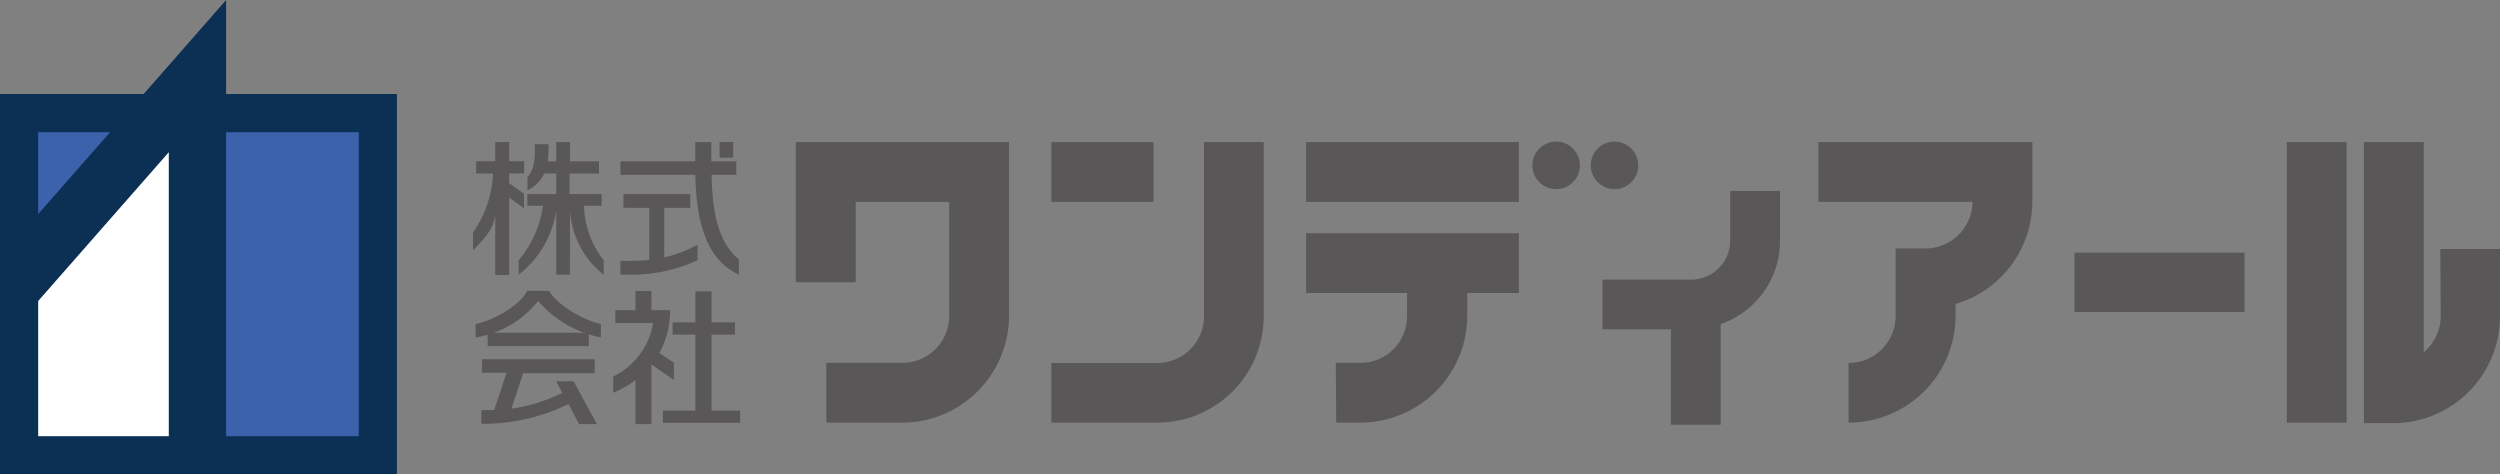 <svg xmlns="http://www.w3.org/2000/svg" viewBox="0 0 233.72 44.35"><rect x="0" y="0" width="233.72" height="44.35" fill="#808080" stroke="none"/><defs><style>.cls-1{fill:#0c2f54;}.cls-2{fill:#fff;}.cls-3{fill:#3d62ac;}.cls-4{fill:#595757;}</style></defs><g id="レイヤー_2" data-name="レイヤー 2"><g id="SP"><polygon class="cls-1" points="0 8.79 0 25.29 0 25.99 0 44.35 37.11 44.35 37.11 8.79 21.14 8.79 21.14 0 13.43 8.79 0 8.79"/><polygon class="cls-2" points="15.78 14.23 3.57 28.14 3.57 40.78 15.78 40.78 15.78 14.23"/><rect class="cls-3" x="21.14" y="12.36" width="12.4" height="28.42"/><polygon class="cls-3" points="10.29 12.36 3.57 12.36 3.57 20.01 10.29 12.36"/><path class="cls-4" d="M44.52,15.07H46.3V13.28h1.3v1.79H49v1.15H47.6v.9l1.39,1v1.35l-1.39-1v7.23H46.3v-5.5c-.19.91-.5,1.65-2.08,3.2V21.73a10.22,10.22,0,0,0,1.87-5.51H44.52Z"/><path class="cls-4" d="M53.29,19.69a8.35,8.35,0,0,0,3.15,6V24.33a8.48,8.48,0,0,1-1.84-5.09h1.65v-1.1h-3V16.22H56V15.08H53.29v-1.8H52v1.8h-.8a9.53,9.53,0,0,0,.08-1.6H50c0,.68.13,2.2-.69,3.09v1.22a3.26,3.26,0,0,0,1.57-1.57H52v1.92h-2.7v1.1h1.46a10,10,0,0,1-2.27,5.09v1.35a9.34,9.34,0,0,0,3.51-6v6h1.28Z"/><path class="cls-4" d="M68.83,16.35V15.08H66.5v-1.8H65v1.8H58v1.27h7c.09,3.83.77,7.8,4.08,9.33V24.27c-1.82-1.53-2.48-4.06-2.56-7.92Z"/><path class="cls-4" d="M60.7,24.29a14.88,14.88,0,0,1-1.77.1H58v1.29h.85a14.82,14.82,0,0,0,6.36-1.35V22.88a11.57,11.57,0,0,1-3.11,1.18V19.43h2.43V18.14H58.29v1.29H60.7Z"/><rect class="cls-4" x="67.27" y="13.28" width="1.27" height="1.46"/><path class="cls-4" d="M44.46,30.3v1.25a9.34,9.34,0,0,0,5.85-3.41,10.41,10.41,0,0,0,5.87,3.41V30.3c-1.93-.43-4.36-2.07-4.83-3.11H49.27c-.44,1.12-2.83,2.68-4.81,3.11"/><rect class="cls-4" x="45.59" y="31.11" width="9.46" height="1.25"/><path class="cls-4" d="M54.13,39.65H55.8l-2.17-4H52l.57,1.08a16,16,0,0,1-4.76,1.48l1.1-3.32H55.6V33.59H45.06v1.25h2.3l-1.16,3.5-.58,0H45v1.28h.57a18.34,18.34,0,0,0,7.59-1.85Z"/><path class="cls-4" d="M59.41,35.53v4.12H60.9V34.07L63,35.52V33.91L61.64,33a8.09,8.09,0,0,0,1-4H60.9v-1.8H59.41v1.8H57.53V30.2h3.53a6.79,6.79,0,0,1-3.73,5v1.52a9.78,9.78,0,0,0,2.08-1.19"/><polygon class="cls-4" points="66.52 38.39 66.52 31.28 68.71 31.28 68.71 30.14 66.52 30.14 66.52 27.25 65.01 27.25 65.01 30.14 62.88 30.14 62.88 31.28 65.01 31.28 65.01 38.39 61.97 38.39 61.97 39.53 69.19 39.53 69.19 38.39 66.52 38.39"/><path class="cls-4" d="M88.74,29.57V18.87H80v7.52H74.4V13.28H94.33V29.57a10,10,0,0,1-10,9.94H77.25V33.92h7.09a4.38,4.38,0,0,0,4.4-4.35"/><path class="cls-4" d="M112.56,29.57V13.28h5.58V29.57a9.94,9.94,0,0,1-9.94,9.94H98.29V33.93h9.91a4.36,4.36,0,0,0,4.36-4.36m-4.72-10.7H98.29V13.28h9.55Z"/><path class="cls-4" d="M122.11,13.28H142v5.59H122.11Zm2.77,20.64h2.3a4.34,4.34,0,0,0,4.36-4.35V27.39h-9.43V21.8H142v5.59h-4.83v2.18a10,10,0,0,1-9.95,9.94h-2.3Z"/><path class="cls-4" d="M145.48,17.68a2.22,2.22,0,1,1,2.22-2.22,2.21,2.21,0,0,1-2.22,2.22m5.46-4.44a2.22,2.22,0,1,1-2.22,2.22,2.21,2.21,0,0,1,2.22-2.22"/><path class="cls-4" d="M161.75,22.51V17.85h4.66v4.66a8.24,8.24,0,0,1-5.55,7.79v9.41h-4.65V30.79h-6.4V26.14h8.28a3.65,3.65,0,0,0,3.66-3.63"/><path class="cls-4" d="M170,13.28H190v5.59a10,10,0,0,1-7.18,9.55v1.15a10,10,0,0,1-10,9.94V33.93a4.39,4.39,0,0,0,4.4-4.36V23.23H180a4.39,4.39,0,0,0,4.4-4.36H170Z"/><rect class="cls-4" x="193.94" y="23.62" width="15.89" height="5.55"/><path class="cls-4" d="M213.79,13.28h5.59V39.51h-5.59Zm14.35,10h5.58v6.34a10,10,0,0,1-10,9.94H221V13.28h5.59V32.93a4.41,4.41,0,0,0,1.59-3.36Z"/></g></g></svg>